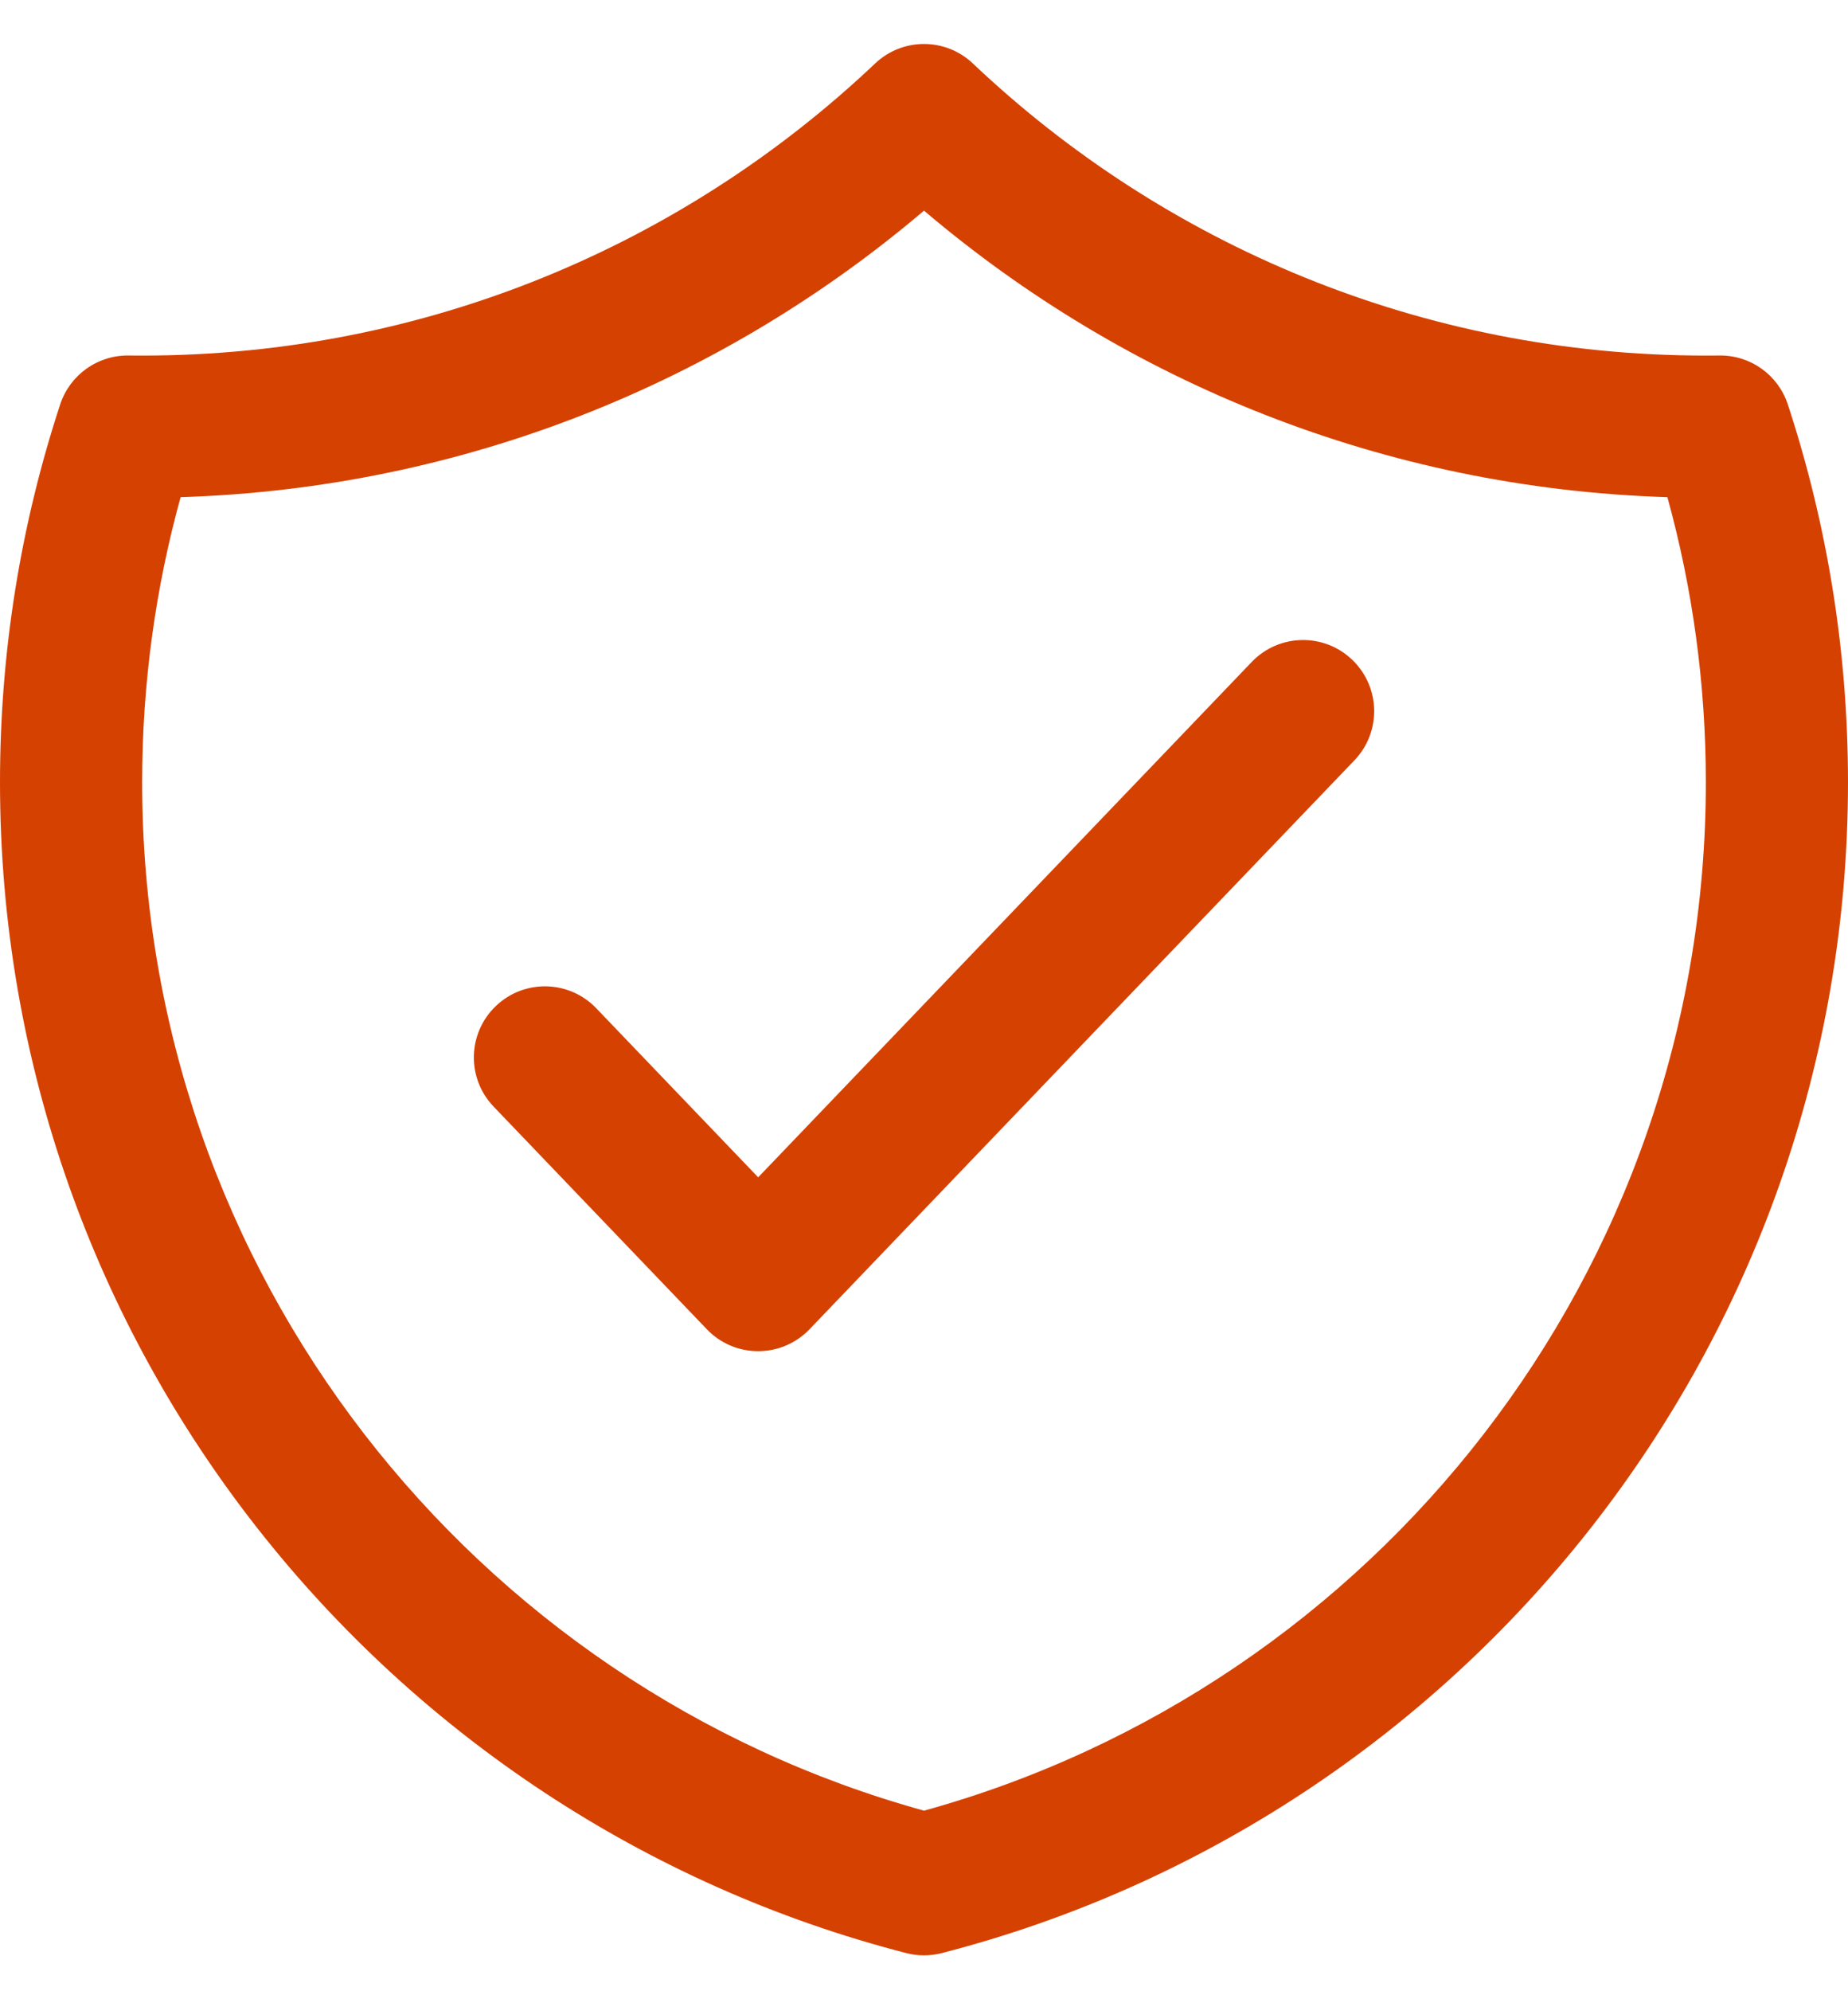 <?xml version="1.0" encoding="UTF-8"?> <svg xmlns="http://www.w3.org/2000/svg" width="26" height="28" viewBox="0 0 26 28" fill="none"><path fill-rule="evenodd" clip-rule="evenodd" d="M12.312 0.893C12.698 0.527 13.302 0.527 13.688 0.893C16.377 3.439 20.005 5 24 5C24.064 5 24.127 4.999 24.19 4.999C24.627 4.993 25.016 5.271 25.153 5.686C25.703 7.359 26 9.146 26 11C26 18.922 20.581 25.577 13.249 27.464C13.086 27.506 12.914 27.506 12.751 27.464C5.419 25.577 0 18.922 0 11C0 9.146 0.297 7.359 0.847 5.686C0.984 5.271 1.373 4.993 1.81 4.999C1.873 4.999 1.936 5 2 5C5.995 5 9.623 3.439 12.312 0.893ZM2.541 6.991C2.189 8.266 2 9.61 2 11C2 17.898 6.657 23.71 13 25.461C19.343 23.71 24 17.898 24 11C24 9.61 23.811 8.266 23.459 6.991C19.476 6.867 15.836 5.371 13 2.962C10.164 5.371 6.525 6.867 2.541 6.991Z" fill="#D54101"></path><path fill-rule="evenodd" clip-rule="evenodd" d="M19.025 9.278C19.424 9.66 19.438 10.293 19.055 10.692L11.389 18.692C11.2 18.889 10.939 19 10.667 19C10.394 19 10.133 18.889 9.945 18.692L6.945 15.561C6.563 15.163 6.576 14.53 6.975 14.148C7.373 13.765 8.007 13.779 8.389 14.178L10.667 16.555L17.611 9.308C17.994 8.909 18.627 8.896 19.025 9.278Z" fill="#D54101"></path></svg> 